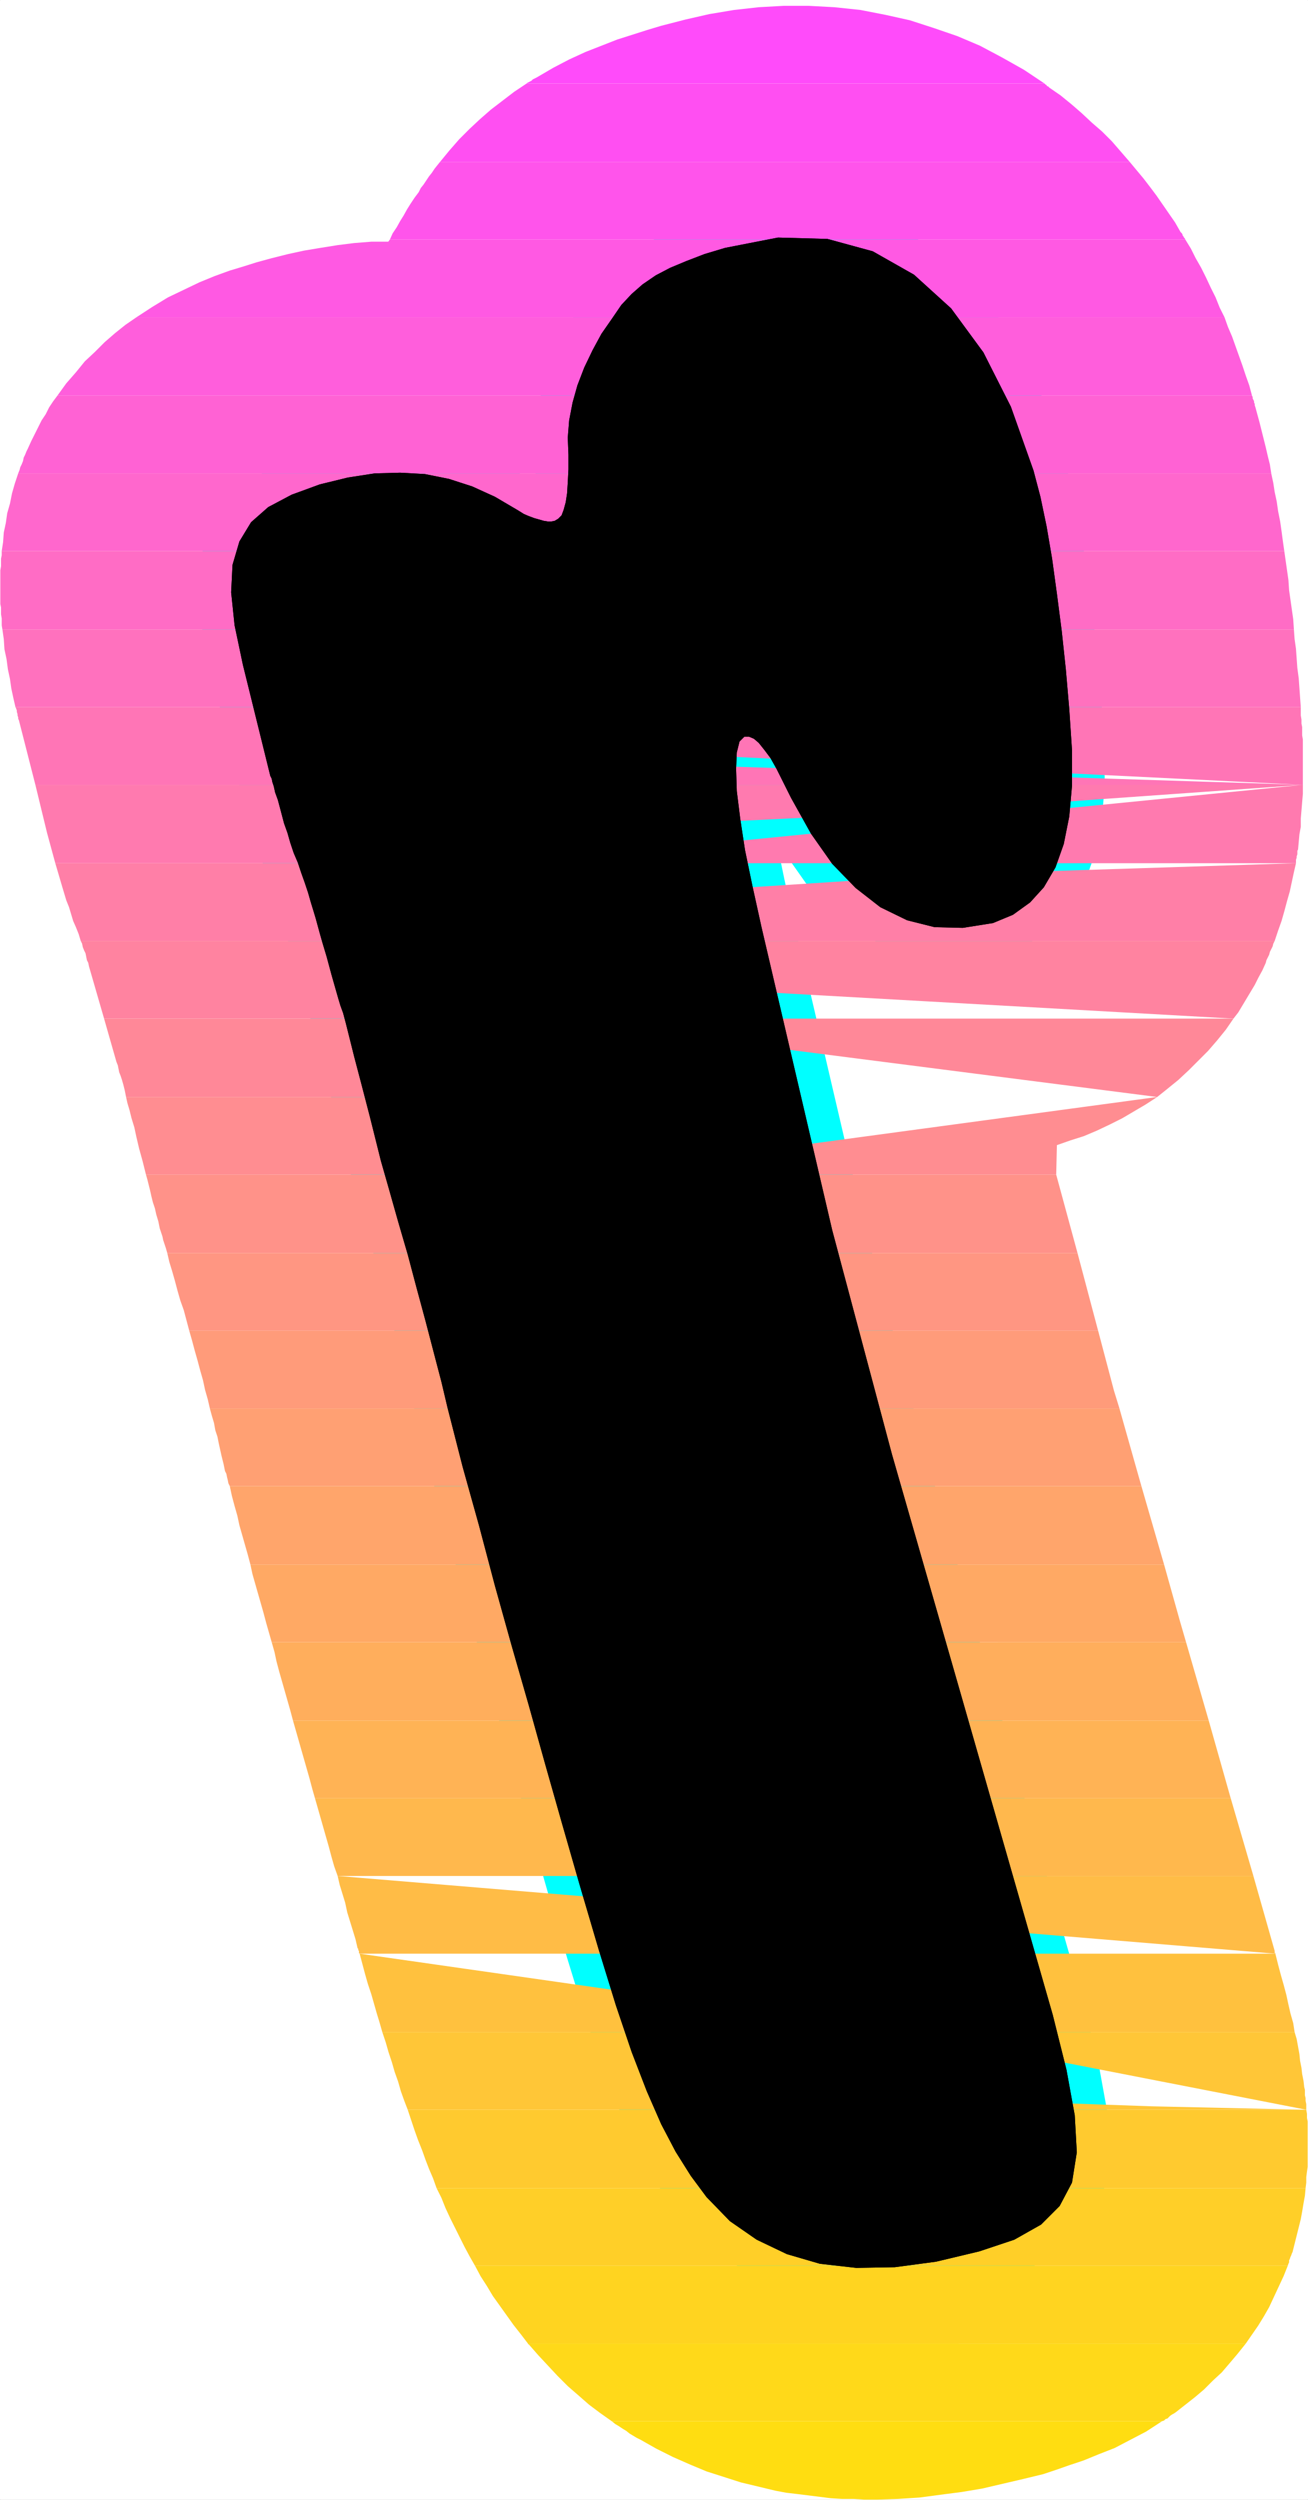 <?xml version="1.0" encoding="UTF-8" standalone="no"?>
<svg
   version="1.0"
   width="81.392mm"
   height="155.455mm"
   id="svg36"
   sodipodi:docname="Sunrise Normal R 2.wmf"
   xmlns:inkscape="http://www.inkscape.org/namespaces/inkscape"
   xmlns:sodipodi="http://sodipodi.sourceforge.net/DTD/sodipodi-0.dtd"
   xmlns="http://www.w3.org/2000/svg"
   xmlns:svg="http://www.w3.org/2000/svg">
  <rect width="100%" height="100%" fill="#333333" stroke="none"/>
  <sodipodi:namedview
     id="namedview36"
     pagecolor="#ffffff"
     bordercolor="#000000"
     borderopacity="0.25"
     inkscape:showpageshadow="2"
     inkscape:pageopacity="0.0"
     inkscape:pagecheckerboard="0"
     inkscape:deskcolor="#d1d1d1"
     inkscape:document-units="mm" />
  <defs
     id="defs1">
    <pattern
       id="WMFhbasepattern"
       patternUnits="userSpaceOnUse"
       width="6"
       height="6"
       x="0"
       y="0" />
  </defs>
  <path
     style="fill:#ffffff;fill-opacity:1;fill-rule:evenodd;stroke:#ffffff;stroke-width:0.162px;stroke-linecap:round;stroke-linejoin:round;stroke-miterlimit:4;stroke-dasharray:none;stroke-opacity:1"
     d="M 0.081,0.081 V 587.465 H 307.541 V 0.081 v 0 z"
     id="path1" />
  <path
     style="fill:#000000;fill-opacity:1;fill-rule:evenodd;stroke:#00ffff;stroke-width:15.349px;stroke-linecap:round;stroke-linejoin:round;stroke-miterlimit:4;stroke-dasharray:none;stroke-opacity:1"
     d="m 195.737,289.167 -16.641,-71.262 -2.1,-9.534 -1.777,-8.564 -1.131,-7.433 -0.808,-6.464 -0.162,-5.171 0.162,-3.878 0.646,-2.585 1.131,-1.131 h 1.131 l 1.131,0.485 1.131,0.97 1.293,1.616 1.454,1.939 1.454,2.585 1.616,3.232 1.777,3.555 4.685,8.403 5.009,7.11 5.493,5.656 5.816,4.525 6.301,3.07 6.463,1.616 6.624,0.162 7.109,-1.131 4.685,-1.939 4.039,-2.909 3.231,-3.555 2.747,-4.686 1.939,-5.494 1.293,-6.464 0.646,-7.272 v -8.241 l -0.646,-9.695 -0.808,-9.372 -0.969,-9.049 -1.131,-8.726 -1.131,-8.241 -1.293,-7.595 -1.454,-6.948 -1.616,-6.14 -5.332,-15.028 -6.463,-12.766 -7.594,-10.342 -8.725,-7.918 -9.694,-5.494 -10.663,-2.909 -11.633,-0.323 -12.441,2.424 -4.847,1.454 -4.201,1.616 -3.878,1.616 -3.393,1.778 -3.07,2.101 -2.585,2.262 -2.423,2.585 -2.1,3.07 -2.585,3.717 -2.1,3.878 -1.939,4.04 -1.616,4.201 -1.131,4.04 -0.808,4.201 -0.323,4.04 0.162,4.04 v 3.393 l -0.162,3.07 -0.162,2.585 -0.323,2.101 -0.485,1.778 -0.485,1.293 -0.808,0.808 -0.808,0.485 -0.808,0.162 h -0.808 l -0.969,-0.162 -1.131,-0.323 -1.131,-0.323 -1.293,-0.485 -1.131,-0.485 -1.293,-0.808 -5.493,-3.232 -5.332,-2.424 -5.493,-1.778 -5.655,-1.131 -5.816,-0.323 -5.978,0.162 -6.301,0.97 -6.624,1.616 -6.624,2.424 -5.493,2.909 -4.039,3.555 -2.747,4.525 -1.616,5.494 -0.323,6.464 0.808,7.756 1.939,9.211 6.301,25.531 0.162,0.646 0.323,0.646 0.162,0.808 0.323,0.97 0.323,1.454 0.646,1.778 0.646,2.424 0.808,3.07 0.808,2.262 0.646,2.262 0.808,2.424 0.969,2.262 0.808,2.424 0.808,2.262 0.808,2.424 0.646,2.262 0.646,2.101 0.485,1.616 0.485,1.778 0.485,1.778 0.646,2.262 0.969,3.232 1.131,4.201 1.616,5.656 0.485,1.616 0.646,1.778 0.646,2.424 0.808,3.232 1.131,4.525 1.616,6.14 2.1,8.08 2.585,10.342 1.939,6.787 2.1,7.433 2.262,7.756 2.1,7.918 2.1,7.756 1.939,7.433 1.777,6.787 1.454,6.14 3.554,13.897 3.878,13.897 3.716,14.058 3.878,13.897 4.039,14.058 3.878,13.897 4.039,14.22 4.039,14.058 4.524,15.351 4.039,13.089 3.716,10.988 3.554,9.211 3.393,7.756 3.393,6.464 3.554,5.656 3.716,5.009 5.493,5.656 6.301,4.363 7.109,3.393 7.755,2.262 8.563,0.97 9.048,-0.162 9.694,-1.293 10.179,-2.424 8.24,-2.747 6.301,-3.555 4.362,-4.363 2.908,-5.494 1.131,-7.11 -0.485,-8.726 -1.939,-10.665 -3.231,-12.927 -22.296,-77.725 -15.51,-53.971 z"
     id="path2" />
  <path
     style="fill:#ff4bfa;fill-opacity:1;fill-rule:evenodd;stroke:none"
     d="m 123.84,19.633 h 121.821 l -4.847,-3.232 -5.17,-2.909 -5.17,-2.747 -5.332,-2.262 -5.655,-1.939 -5.493,-1.778 -5.816,-1.293 -5.816,-1.131 -6.139,-0.646 -5.978,-0.323 h -5.978 l -5.816,0.323 -5.816,0.646 -5.816,0.97 -5.655,1.293 -5.655,1.454 -3.231,0.97 -3.554,1.131 -3.554,1.131 -3.716,1.454 -3.716,1.454 -3.878,1.778 -3.716,1.939 -3.878,2.262 -0.323,0.162 -0.323,0.162 -0.323,0.162 -0.323,0.323 -0.323,0.162 -0.323,0.162 -0.323,0.162 z"
     id="path3" />
  <path
     style="fill:#ff4ff2;fill-opacity:1;fill-rule:evenodd;stroke:none"
     d="m 103.483,38.055 h 162.212 l -2.1,-2.424 -2.1,-2.424 -2.262,-2.262 -2.423,-2.101 -2.423,-2.262 -2.423,-2.101 -2.585,-2.101 -2.585,-1.778 -0.162,-0.162 -0.162,-0.162 h -0.162 l -0.162,-0.162 v -0.162 h -0.162 L 245.823,19.795 245.661,19.633 H 123.84 l -2.908,1.939 -2.747,2.101 -2.747,2.101 -2.585,2.262 -2.423,2.262 -2.423,2.424 -2.262,2.585 z"
     id="path4" />
  <path
     style="fill:#ff54eb;fill-opacity:1;fill-rule:evenodd;stroke:none"
     d="M 91.689,56.314 H 278.782 l -0.162,-0.323 -0.162,-0.162 -0.162,-0.323 -0.162,-0.162 v -0.162 l -0.162,-0.323 -0.162,-0.162 -0.162,-0.162 -1.293,-2.262 -1.454,-2.101 -1.454,-2.101 -1.454,-2.101 -1.454,-1.939 -1.616,-2.101 -1.616,-1.939 -1.616,-1.939 H 103.483 l -0.646,0.808 -0.646,0.808 -0.646,0.97 -0.646,0.808 -0.646,0.97 -0.646,0.97 -0.646,0.808 -0.485,0.97 -0.969,1.293 -0.969,1.454 -0.808,1.293 -0.808,1.454 -0.808,1.293 -0.808,1.454 -0.969,1.454 z"
     id="path5" />
  <path
     style="fill:#ff59e3;fill-opacity:1;fill-rule:evenodd;stroke:none"
     d="M 32.071,74.574 H 287.991 l -1.131,-2.262 -0.969,-2.424 -1.131,-2.262 -1.131,-2.424 -1.131,-2.262 -1.293,-2.262 -1.131,-2.262 -1.293,-2.101 H 91.689 v 0 l -0.162,0.162 v 0 0 0 0.162 h -0.162 v 0.162 H 87.326 l -4.039,0.323 -3.878,0.485 -4.039,0.646 -3.878,0.646 -3.716,0.808 -3.878,0.97 -3.554,0.97 -3.07,0.97 -3.231,0.97 -3.554,1.293 -3.554,1.454 -3.716,1.778 -3.716,1.778 -3.716,2.262 z"
     id="path6" />
  <path
     style="fill:#ff5edc;fill-opacity:1;fill-rule:evenodd;stroke:none"
     d="M 13.491,92.996 H 294.454 l -0.646,-2.424 -0.808,-2.262 -0.808,-2.424 -0.808,-2.262 -0.808,-2.262 -0.808,-2.262 -0.969,-2.262 -0.808,-2.262 H 32.071 l -2.585,1.778 -2.423,1.939 -2.423,2.101 -2.262,2.262 -2.423,2.262 -2.1,2.585 -2.262,2.585 z"
     id="path7" />
  <path
     style="fill:#ff62d4;fill-opacity:1;fill-rule:evenodd;stroke:none"
     d="M 4.281,111.255 H 298.978 l -0.323,-2.101 -0.485,-1.939 -0.485,-2.101 -0.485,-1.939 -0.485,-1.939 -0.485,-1.939 -0.485,-1.778 -0.485,-1.778 -0.162,-0.485 V 94.935 l -0.162,-0.323 v -0.323 l -0.162,-0.323 -0.162,-0.323 V 93.319 L 294.454,92.996 H 13.491 l -0.969,1.293 -0.969,1.454 -0.808,1.616 -0.969,1.454 -0.808,1.616 -0.808,1.616 -0.808,1.616 -0.808,1.778 -0.323,0.646 -0.323,0.808 -0.323,0.646 -0.162,0.808 -0.323,0.808 -0.323,0.646 -0.162,0.646 z"
     id="path8" />
  <path
     style="fill:#ff67cd;fill-opacity:1;fill-rule:evenodd;stroke:none"
     d="M 0.404,129.515 H 302.047 l -0.323,-2.262 -0.323,-2.424 -0.323,-2.262 -0.485,-2.424 -0.323,-2.262 -0.485,-2.262 -0.323,-2.101 -0.485,-2.262 H 4.281 l -0.808,2.424 -0.646,2.262 -0.485,2.424 -0.646,2.262 -0.323,2.262 -0.485,2.262 -0.162,2.262 z m 187.093,-8.726 0.485,-3.393 z"
     id="path9" />
  <path
     style="fill:#ff6cc5;fill-opacity:1;fill-rule:evenodd;stroke:none"
     d="M 0.565,147.937 H 304.309 l -0.162,-2.424 -0.323,-2.262 -0.323,-2.262 -0.323,-2.262 -0.162,-2.424 -0.323,-2.262 -0.323,-2.262 -0.323,-2.262 H 0.404 v 0.97 l -0.162,0.808 v 0.97 0.808 l -0.162,0.97 v 0.808 0.808 0.97 2.747 0.162 0.162 0.323 0.162 0.162 0.323 0.162 0.162 0.97 l 0.162,0.808 v 0.808 0.808 l 0.162,0.97 v 0.808 0.808 z"
     id="path10" />
  <path
     style="fill:#ff71be;fill-opacity:1;fill-rule:evenodd;stroke:none"
     d="M 3.635,166.196 H 305.925 l -0.162,-2.262 -0.162,-2.262 -0.162,-2.262 -0.323,-2.424 -0.162,-2.262 -0.162,-2.262 -0.323,-2.262 -0.162,-2.262 H 0.565 l 0.323,2.262 0.162,2.424 0.485,2.262 0.323,2.424 0.485,2.262 0.323,2.262 0.485,2.262 z"
     id="path11" />
  <path
     style="fill:#ff75b6;fill-opacity:1;fill-rule:evenodd;stroke:none"
     d="m 121.094,184.456 -0.323,-0.646 -0.323,-0.808 -0.162,-0.808 -0.323,-0.646 -0.162,-0.808 -0.323,-0.808 -0.162,-0.808 -0.323,-0.646 v 0.646 0.808 0.808 0.646 0.808 l -0.162,0.808 v 0.646 l 0.162,0.808 H 8.321 L 4.443,169.267 4.281,168.944 v -0.323 L 4.12,168.136 v -0.323 l -0.162,-0.485 v -0.323 l -0.162,-0.485 -0.162,-0.323 H 305.925 v 0.97 0.97 l 0.162,0.97 v 0.97 l 0.162,0.808 v 0.97 0.97 l 0.162,0.97 v 1.293 1.454 1.293 1.293 1.454 1.293 1.293 1.293 z m 185.316,0 -187.255,-9.211 -0.162,3.232 z"
     id="path12" />
  <path
     style="fill:#ff7aaf;fill-opacity:1;fill-rule:evenodd;stroke:none"
     d="m 121.094,184.456 0.485,1.616 0.646,1.616 0.485,1.454 0.646,1.616 0.485,1.616 0.485,1.616 0.485,1.454 0.485,1.616 1.777,5.817 h 177.723 v -0.485 -0.323 l 0.162,-0.485 v -0.323 l 0.162,-0.485 v -0.323 -0.485 l 0.162,-0.323 0.162,-1.778 0.162,-1.778 0.323,-1.778 v -1.939 l 0.162,-1.939 0.162,-1.939 0.162,-1.939 v -2.101 z m 185.316,0 -61.557,4.363 -46.369,2.909 -33.121,1.616 -22.296,0.485 -13.733,-0.162 -6.947,-0.808 -2.747,-1.131 -0.485,-1.293 v -0.808 l -0.162,-0.808 v -0.646 -0.808 -0.646 -0.808 -0.646 -0.808 H 8.321 l 2.747,11.311 1.939,7.11 H 120.771 Z"
     id="path13" />
  <path
     style="fill:#ff7fa7;fill-opacity:1;fill-rule:evenodd;stroke:none"
     d="m 127.072,202.878 4.847,16.805 v 0.162 0.162 0.162 l 0.162,0.162 v 0.323 0.162 l 0.162,0.162 v 0.162 h 167.544 l 0.808,-2.424 0.808,-2.262 0.646,-2.262 0.646,-2.424 0.646,-2.262 0.485,-2.262 0.485,-2.262 0.485,-2.101 z m 177.723,0 -60.587,1.939 -45.238,2.262 -32.313,2.101 -21.488,2.262 -12.925,2.424 -6.301,2.262 -1.939,2.585 0.162,2.424 H 18.984 l -0.485,-1.616 -0.646,-1.616 -0.646,-1.454 -0.485,-1.616 -0.485,-1.616 -0.646,-1.616 -0.485,-1.616 -0.485,-1.616 -1.616,-5.494 H 120.771 Z"
     id="path14" />
  <path
     style="fill:#ff83a0;fill-opacity:1;fill-rule:evenodd;stroke:none"
     d="m 137.089,239.397 -0.969,-4.04 -0.969,-3.393 -0.646,-2.747 -0.646,-2.262 -0.485,-1.939 -0.485,-1.454 -0.323,-1.293 -0.323,-1.131 h 167.544 l -0.323,0.646 -0.162,0.646 -0.323,0.646 -0.323,0.646 -0.162,0.646 -0.323,0.646 -0.323,0.646 -0.162,0.646 -0.808,1.778 -0.969,1.778 -0.808,1.616 -0.969,1.616 -0.969,1.616 -0.969,1.616 -0.969,1.616 -1.131,1.454 z m 153.003,0 -163.828,-9.211 -0.323,-1.293 -0.323,-1.131 -0.162,-1.131 -0.323,-1.131 -0.162,-1.131 -0.323,-0.97 -0.323,-1.131 -0.162,-1.131 H 18.984 l 0.323,0.646 0.162,0.808 0.323,0.808 0.323,0.646 0.162,0.808 0.162,0.808 0.323,0.646 0.162,0.808 3.554,12.281 H 128.364 Z"
     id="path15" />
  <path
     style="fill:#ff8898;fill-opacity:1;fill-rule:evenodd;stroke:none"
     d="m 141.774,257.819 -0.646,-2.909 -0.808,-2.585 -0.485,-2.424 -0.646,-2.424 -0.646,-2.262 -0.485,-1.939 -0.485,-1.939 -0.485,-1.939 h 153.003 l -1.777,2.585 -2.1,2.585 -2.1,2.424 -2.262,2.262 -2.262,2.262 -2.423,2.262 -2.585,2.101 -2.423,1.939 z m 130.384,0 H 132.726 29.647 l -0.323,-1.616 -0.323,-1.293 -0.323,-1.131 -0.323,-0.97 -0.323,-0.808 -0.162,-0.808 -0.162,-0.808 -0.323,-0.808 -2.908,-10.18 H 128.364 Z"
     id="path16" />
  <path
     style="fill:#ff8d91;fill-opacity:1;fill-rule:evenodd;stroke:none"
     d="m 141.774,257.819 v 0.162 l 0.162,0.162 v 0.162 0.162 l 0.162,0.162 0.485,1.939 0.646,2.101 0.485,2.101 0.646,2.262 0.646,2.101 0.646,2.262 0.646,2.424 0.646,2.262 h 101.463 l 0.162,-6.948 3.231,-1.131 3.07,-0.97 3.07,-1.293 3.07,-1.454 2.908,-1.454 2.747,-1.616 2.747,-1.616 2.747,-1.778 z m 130.384,0 -135.231,18.26 H 34.333 l -0.808,-3.232 -0.808,-2.909 -0.646,-2.747 -0.485,-2.262 -0.646,-2.101 -0.485,-1.939 -0.485,-1.616 -0.323,-1.454 z"
     id="path17" />
  <path
     style="fill:#ff9289;fill-opacity:1;fill-rule:evenodd;stroke:none"
     d="m 152.114,294.5 -0.646,-2.424 -0.646,-2.262 -0.646,-2.262 -0.646,-2.262 -0.646,-2.424 -0.646,-2.262 -0.646,-2.262 -0.646,-2.262 h 101.463 l 5.009,18.421 z m -15.187,-18.421 4.201,18.421 H 39.341 l -0.323,-1.131 -0.323,-0.97 -0.323,-0.97 -0.162,-0.808 -0.323,-0.97 -0.323,-0.97 -0.162,-0.808 -0.162,-0.808 -0.485,-1.616 -0.323,-1.454 -0.485,-1.454 -0.323,-1.293 -0.323,-1.454 -0.323,-1.293 -0.323,-1.293 -0.323,-1.131 z"
     id="path18" />
  <path
     style="fill:#ff9682;fill-opacity:1;fill-rule:evenodd;stroke:none"
     d="m 156.8,312.76 -0.485,-2.101 -0.646,-2.262 -0.485,-2.101 -0.646,-2.262 -0.646,-2.424 -0.485,-2.424 -0.646,-2.424 -0.646,-2.262 h 101.302 l 4.847,18.26 z m -10.986,0 -2.747,-10.342 -1.939,-7.918 H 39.341 l 0.485,2.101 0.646,2.101 0.646,2.262 0.646,2.424 0.646,2.262 0.808,2.262 0.646,2.424 0.646,2.424 z"
     id="path19" />
  <path
     style="fill:#ff9b7a;fill-opacity:1;fill-rule:evenodd;stroke:none"
     d="m 156.8,312.76 0.162,0.646 0.162,0.646 0.162,0.646 0.162,0.808 0.162,0.646 0.162,0.646 0.162,0.646 v 0.646 l 0.485,1.616 0.485,1.454 0.323,1.778 0.485,1.616 0.485,1.616 0.323,1.616 0.485,1.616 0.485,1.616 h 101.787 l -1.293,-4.201 -3.716,-14.058 z m -10.986,0 4.847,18.26 H 49.358 l -0.485,-2.101 -0.646,-2.262 -0.485,-2.262 -0.646,-2.262 -0.646,-2.424 -0.646,-2.262 -0.646,-2.424 -0.646,-2.262 z"
     id="path20" />
  <path
     style="fill:#ffa073;fill-opacity:1;fill-rule:evenodd;stroke:none"
     d="m 166.332,349.279 -0.646,-2.262 -0.485,-2.262 -0.646,-2.262 -0.646,-2.262 -0.646,-2.262 -0.646,-2.424 -0.485,-2.262 -0.646,-2.262 h 101.787 l 5.17,18.26 z m -15.672,-18.26 5.009,18.26 H 54.044 l -0.323,-0.646 -0.162,-0.808 -0.162,-0.646 -0.162,-0.808 -0.323,-0.646 -0.162,-0.808 -0.162,-0.808 -0.162,-0.646 -0.323,-1.293 -0.323,-1.454 -0.323,-1.454 -0.323,-1.616 -0.485,-1.454 -0.323,-1.778 -0.485,-1.616 -0.485,-1.778 z"
     id="path21" />
  <path
     style="fill:#ffa56b;fill-opacity:1;fill-rule:evenodd;stroke:none"
     d="m 171.502,367.701 -0.646,-2.424 -0.646,-2.262 -0.646,-2.262 -0.646,-2.262 -0.646,-2.262 -0.646,-2.262 -0.646,-2.424 -0.646,-2.262 h 102.11 l 5.332,18.421 z m -10.825,0 -3.231,-11.473 -1.777,-6.948 H 54.044 l 0.485,2.262 0.646,2.424 0.646,2.262 0.485,2.262 0.646,2.262 0.646,2.262 0.646,2.262 0.646,2.424 z"
     id="path22" />
  <path
     style="fill:#ffa964;fill-opacity:1;fill-rule:evenodd;stroke:none"
     d="m 176.672,385.96 -0.646,-2.262 -0.646,-2.262 -0.646,-2.424 -0.646,-2.262 -0.646,-2.262 -0.646,-2.262 -0.646,-2.262 -0.646,-2.262 h 102.271 l 3.716,13.25 1.454,5.009 z m -15.995,-18.26 5.332,18.26 H 63.899 l -0.646,-2.262 -0.646,-2.262 -0.646,-2.424 -0.646,-2.262 -0.646,-2.262 -0.646,-2.262 -0.646,-2.262 -0.485,-2.262 z"
     id="path23" />
  <path
     style="fill:#ffae5c;fill-opacity:1;fill-rule:evenodd;stroke:none"
     d="m 181.842,404.382 -0.646,-2.424 -0.646,-2.262 -0.646,-2.262 -0.646,-2.262 -0.646,-2.262 -0.646,-2.424 -0.646,-2.262 -0.646,-2.262 h 102.271 l 5.332,18.421 z m -15.833,-18.421 5.17,18.421 H 68.908 l -0.646,-2.424 -0.646,-2.262 -0.646,-2.262 -0.646,-2.262 -0.646,-2.262 -0.646,-2.424 -0.485,-2.262 -0.646,-2.262 z"
     id="path24" />
  <path
     style="fill:#ffb355;fill-opacity:1;fill-rule:evenodd;stroke:none"
     d="m 187.013,422.642 -0.646,-2.262 -0.646,-2.424 -0.646,-2.262 -0.646,-2.262 -0.646,-2.262 -0.646,-2.262 -0.646,-2.262 -0.646,-2.262 h 102.433 l 5.17,18.26 z m -10.502,0 -3.393,-11.796 -1.939,-6.464 H 68.908 l 0.646,2.262 0.646,2.262 0.646,2.262 0.646,2.262 0.646,2.262 0.646,2.262 0.646,2.424 0.646,2.262 z"
     id="path25" />
  <path
     style="fill:#ffb84d;fill-opacity:1;fill-rule:evenodd;stroke:none"
     d="m 187.013,422.642 0.162,0.646 0.323,0.646 0.162,0.646 0.162,0.646 0.162,0.646 0.162,0.646 0.162,0.646 0.323,0.808 0.485,1.616 0.485,1.778 0.485,1.616 0.485,1.778 0.485,1.616 0.485,1.454 0.323,1.616 0.485,1.454 h 102.433 l -5.332,-18.26 z m -10.502,0 5.17,18.26 H 79.41 l -0.808,-2.262 -0.646,-2.262 -0.646,-2.424 -0.646,-2.262 -0.646,-2.262 -0.646,-2.262 -0.646,-2.262 -0.646,-2.262 z"
     id="path26" />
  <path
     style="fill:#ffbc46;fill-opacity:1;fill-rule:evenodd;stroke:none"
     d="m 198.161,459.161 -0.646,-1.778 -0.646,-2.101 -0.646,-2.101 -0.808,-2.101 -0.646,-2.424 -0.808,-2.424 -0.808,-2.585 -0.808,-2.747 h 102.433 l 5.009,17.613 v 0.162 0.162 0.162 h 0.162 v 0.162 z m 101.787,0 H 187.013 84.58 l -0.162,-0.162 v -0.162 -0.162 -0.162 l -0.162,-0.162 v -0.162 -0.162 l -0.162,-0.162 -0.485,-2.101 -0.646,-2.101 -0.646,-2.101 -0.646,-2.101 -0.485,-2.262 -0.646,-2.101 -0.646,-2.101 -0.485,-2.101 z"
     id="path27" />
  <path
     style="fill:#ffc13e;fill-opacity:1;fill-rule:evenodd;stroke:none"
     d="m 205.431,477.583 -0.646,-1.293 -0.808,-1.454 -0.646,-1.939 -0.969,-1.939 -0.969,-2.424 -0.969,-2.747 -1.131,-3.07 -1.131,-3.555 h 101.787 l 0.646,2.585 0.646,2.424 0.646,2.262 0.646,2.424 0.485,2.262 0.485,2.101 0.646,2.262 0.323,2.101 h -89.346 v -0.162 l 0.162,-0.162 v -0.162 -0.162 h -0.162 l -0.323,0.162 h -0.162 l -0.323,0.162 h -0.162 l -0.323,0.162 h -0.162 l -0.162,0.162 z m 8.078,0 H 192.183 89.911 l -0.646,-2.262 -0.646,-2.101 -0.646,-2.262 -0.646,-2.262 -0.808,-2.424 -0.646,-2.262 -0.646,-2.424 -0.646,-2.424 z"
     id="path28" />
  <path
     style="fill:#ffc637;fill-opacity:1;fill-rule:evenodd;stroke:none"
     d="m 205.431,477.583 0.323,0.808 0.485,0.808 0.323,0.646 0.485,0.485 0.323,0.485 0.323,0.323 0.162,0.323 0.323,0.323 v -0.323 l 0.162,-0.485 0.162,-0.485 0.646,-0.646 0.969,-0.646 1.293,-0.808 2.1,-0.808 z m 8.078,0 -1.939,4.201 -0.808,2.585 -0.162,0.97 h 0.485 l 0.808,-1.131 1.131,-1.778 1.131,-2.424 0.969,-2.424 h 89.346 l 0.485,1.616 0.323,1.778 0.323,1.778 0.162,1.616 0.323,1.616 0.162,1.454 0.323,1.616 0.162,1.454 0.162,0.646 v 0.646 0.646 l 0.162,0.646 v 0.646 l 0.162,0.808 v 0.646 0.646 z m 93.708,18.26 -36.352,-0.808 -27.628,-0.97 -19.711,-0.808 -13.41,-0.97 -8.24,-0.97 -4.201,-0.97 -1.939,-0.97 -0.323,-0.97 -3.231,-10.827 H 89.911 l 0.808,2.424 0.646,2.262 0.808,2.424 0.646,2.262 0.808,2.262 0.646,2.262 0.808,2.262 0.808,2.101 z"
     id="path29" />
  <path
     style="fill:#ffca2f;fill-opacity:1;fill-rule:evenodd;stroke:none"
     d="m 201.23,495.842 -0.162,0.162 h -0.162 v 0.162 h -0.162 l -0.162,0.162 v 0 l -0.162,0.162 h -0.162 l 0.162,1.131 v 0.97 l -0.162,1.131 -0.323,0.808 -0.162,0.97 -0.323,0.808 -0.323,0.808 -0.162,0.646 -0.162,-0.808 -0.162,-0.97 -0.162,-0.97 -0.162,-0.97 -0.162,-0.97 -0.323,-0.97 -0.162,-1.131 -0.323,-1.131 H 95.889 l 0.808,2.424 0.808,2.424 0.808,2.262 0.969,2.424 0.808,2.262 0.808,2.101 0.969,2.262 0.808,2.262 h 204.381 l 0.162,-1.293 v -1.293 l 0.162,-1.293 0.162,-1.131 v -1.293 -1.131 -1.293 -1.131 -0.808 -1.131 -0.97 -0.97 -0.97 -0.97 l -0.162,-0.808 v -0.97 l -0.162,-0.97 z"
     id="path30" />
  <path
     style="fill:#ffcf28;fill-opacity:1;fill-rule:evenodd;stroke:none"
     d="m 111.723,532.524 h 191.132 l 0.162,-0.485 0.162,-0.323 v -0.485 l 0.162,-0.323 0.162,-0.485 0.162,-0.323 0.162,-0.485 0.162,-0.323 0.485,-1.939 0.485,-1.939 0.485,-1.939 0.485,-1.939 0.323,-1.778 0.323,-1.939 0.323,-1.778 0.162,-1.778 H 102.675 l 1.131,2.262 0.969,2.424 1.131,2.424 1.131,2.262 1.131,2.262 1.131,2.262 1.131,2.101 z"
     id="path31" />
  <path
     style="fill:#ffd420;fill-opacity:1;fill-rule:evenodd;stroke:none"
     d="M 124.163,550.783 H 293 l 1.454,-2.101 1.454,-2.101 1.293,-2.101 1.293,-2.262 1.131,-2.424 1.131,-2.424 1.131,-2.424 0.969,-2.424 H 111.723 l 1.293,2.424 1.454,2.262 1.454,2.424 1.616,2.262 1.616,2.262 1.616,2.262 1.777,2.262 z"
     id="path32" />
  <path
     style="fill:#ffd919;fill-opacity:1;fill-rule:evenodd;stroke:none"
     d="m 143.874,569.043 h 129.414 l 0.485,-0.162 0.323,-0.323 0.485,-0.162 0.323,-0.323 0.323,-0.323 0.485,-0.323 0.323,-0.162 0.485,-0.323 2.262,-1.778 2.262,-1.778 2.1,-1.778 2.1,-2.101 2.1,-1.939 1.939,-2.262 1.777,-2.101 1.939,-2.424 H 124.163 v 0.162 h 0.162 v 0 0 0 0 l 2.262,2.585 2.262,2.424 2.262,2.424 2.423,2.424 2.423,2.101 2.585,2.262 2.585,1.939 z"
     id="path33" />
  <path
     style="fill:#ffdd11;fill-opacity:1;fill-rule:evenodd;stroke:none"
     d="m 203.331,587.465 h 2.908 l 5.009,-0.162 5.009,-0.323 4.847,-0.646 5.009,-0.646 4.847,-0.808 4.847,-1.131 4.847,-1.131 4.685,-1.131 2.908,-0.97 3.231,-1.131 3.393,-1.131 3.554,-1.454 3.716,-1.454 3.716,-1.939 3.716,-1.939 3.716,-2.424 h -129.414 l 0.808,0.646 0.808,0.485 0.969,0.646 0.808,0.485 0.808,0.646 0.808,0.485 0.808,0.485 0.969,0.485 3.716,2.101 3.878,1.939 4.039,1.778 3.878,1.616 4.039,1.293 4.039,1.293 4.039,0.97 4.039,0.97 2.585,0.485 2.747,0.323 2.585,0.323 2.585,0.323 2.585,0.323 2.585,0.162 h 2.747 z"
     id="path34" />
  <path
     style="fill:#000000;fill-opacity:1;fill-rule:evenodd;stroke:none"
     d="m 195.737,289.167 -16.641,-71.262 -2.1,-9.534 -1.777,-8.564 -1.131,-7.433 -0.808,-6.464 -0.162,-5.171 0.162,-3.878 0.646,-2.585 1.131,-1.131 h 1.131 l 1.131,0.485 1.131,0.97 1.293,1.616 1.454,1.939 1.454,2.585 1.616,3.232 1.777,3.555 4.685,8.403 5.009,7.11 5.493,5.656 5.816,4.525 6.301,3.07 6.463,1.616 6.624,0.162 7.109,-1.131 4.685,-1.939 4.039,-2.909 3.231,-3.555 2.747,-4.686 1.939,-5.494 1.293,-6.464 0.646,-7.272 v -8.241 l -0.646,-9.695 -0.808,-9.372 -0.969,-9.049 -1.131,-8.726 -1.131,-8.241 -1.293,-7.595 -1.454,-6.948 -1.616,-6.14 -5.332,-15.028 -6.463,-12.766 -7.594,-10.342 -8.725,-7.918 -9.694,-5.494 -10.663,-2.909 -11.633,-0.323 -12.441,2.424 -4.847,1.454 -4.201,1.616 -3.878,1.616 -3.393,1.778 -3.07,2.101 -2.585,2.262 -2.423,2.585 -2.1,3.07 -2.585,3.717 -2.1,3.878 -1.939,4.04 -1.616,4.201 -1.131,4.04 -0.808,4.201 -0.323,4.04 0.162,4.04 v 3.393 l -0.162,3.07 -0.162,2.585 -0.323,2.101 -0.485,1.778 -0.485,1.293 -0.808,0.808 -0.808,0.485 -0.808,0.162 h -0.808 l -0.969,-0.162 -1.131,-0.323 -1.131,-0.323 -1.293,-0.485 -1.131,-0.485 -1.293,-0.808 -5.493,-3.232 -5.332,-2.424 -5.493,-1.778 -5.655,-1.131 -5.816,-0.323 -5.978,0.162 -6.301,0.97 -6.624,1.616 -6.624,2.424 -5.493,2.909 -4.039,3.555 -2.747,4.525 -1.616,5.494 -0.323,6.464 0.808,7.756 1.939,9.211 6.301,25.531 0.162,0.646 0.323,0.646 0.162,0.808 0.323,0.97 0.323,1.454 0.646,1.778 0.646,2.424 0.808,3.07 0.808,2.262 0.646,2.262 0.808,2.424 0.969,2.262 0.808,2.424 0.808,2.262 0.808,2.424 0.646,2.262 0.646,2.101 0.485,1.616 0.485,1.778 0.485,1.778 0.646,2.262 0.969,3.232 1.131,4.201 1.616,5.656 0.485,1.616 0.646,1.778 0.646,2.424 0.808,3.232 1.131,4.525 1.616,6.14 2.1,8.08 2.585,10.342 1.939,6.787 2.1,7.433 2.262,7.756 2.1,7.918 2.1,7.756 1.939,7.433 1.777,6.787 1.454,6.14 3.554,13.897 3.878,13.897 3.716,14.058 3.878,13.897 4.039,14.058 3.878,13.897 4.039,14.22 4.039,14.058 4.524,15.351 4.039,13.089 3.716,10.988 3.554,9.211 3.393,7.756 3.393,6.464 3.554,5.656 3.716,5.009 5.493,5.656 6.301,4.363 7.109,3.393 7.755,2.262 8.563,0.97 9.048,-0.162 9.694,-1.293 10.179,-2.424 8.24,-2.747 6.301,-3.555 4.362,-4.363 2.908,-5.494 1.131,-7.11 -0.485,-8.726 -1.939,-10.665 -3.231,-12.927 -22.296,-77.725 -15.51,-53.971 z"
     id="path35" />
  <path
     style="fill:#000000;fill-opacity:1;fill-rule:evenodd;stroke:none"
     d="m 195.737,289.167 -16.641,-71.262 -2.1,-9.534 -1.777,-8.564 -1.131,-7.433 -0.808,-6.464 -0.162,-5.171 0.162,-3.878 0.646,-2.585 1.131,-1.131 h 1.131 l 1.131,0.485 1.131,0.97 1.293,1.616 1.454,1.939 1.454,2.585 1.616,3.232 1.777,3.555 4.685,8.403 5.009,7.11 5.493,5.656 5.816,4.525 6.301,3.07 6.463,1.616 6.624,0.162 7.109,-1.131 4.685,-1.939 4.039,-2.909 3.231,-3.555 2.747,-4.686 1.939,-5.494 1.293,-6.464 0.646,-7.272 v -8.241 l -0.646,-9.695 -0.808,-9.372 -0.969,-9.049 -1.131,-8.726 -1.131,-8.241 -1.293,-7.595 -1.454,-6.948 -1.616,-6.14 -5.332,-15.028 -6.463,-12.766 -7.594,-10.342 -8.725,-7.918 -9.694,-5.494 -10.663,-2.909 -11.633,-0.323 -12.441,2.424 -4.847,1.454 -4.201,1.616 -3.878,1.616 -3.393,1.778 -3.07,2.101 -2.585,2.262 -2.423,2.585 -2.1,3.07 -2.585,3.717 -2.1,3.878 -1.939,4.04 -1.616,4.201 -1.131,4.04 -0.808,4.201 -0.323,4.04 0.162,4.04 v 3.393 l -0.162,3.07 -0.162,2.585 -0.323,2.101 -0.485,1.778 -0.485,1.293 -0.808,0.808 -0.808,0.485 -0.808,0.162 h -0.808 l -0.969,-0.162 -1.131,-0.323 -1.131,-0.323 -1.293,-0.485 -1.131,-0.485 -1.293,-0.808 -5.493,-3.232 -5.332,-2.424 -5.493,-1.778 -5.655,-1.131 -5.816,-0.323 -5.978,0.162 -6.301,0.97 -6.624,1.616 -6.624,2.424 -5.493,2.909 -4.039,3.555 -2.747,4.525 -1.616,5.494 -0.323,6.464 0.808,7.756 1.939,9.211 6.301,25.531 0.162,0.646 0.323,0.646 0.162,0.808 0.323,0.97 0.323,1.454 0.646,1.778 0.646,2.424 0.808,3.07 0.808,2.262 0.646,2.262 0.808,2.424 0.969,2.262 0.808,2.424 0.808,2.262 0.808,2.424 0.646,2.262 0.646,2.101 0.485,1.616 0.485,1.778 0.485,1.778 0.646,2.262 0.969,3.232 1.131,4.201 1.616,5.656 0.485,1.616 0.646,1.778 0.646,2.424 0.808,3.232 1.131,4.525 1.616,6.14 2.1,8.08 2.585,10.342 1.939,6.787 2.1,7.433 2.262,7.756 2.1,7.918 2.1,7.756 1.939,7.433 1.777,6.787 1.454,6.14 3.554,13.897 3.878,13.897 3.716,14.058 3.878,13.897 4.039,14.058 3.878,13.897 4.039,14.22 4.039,14.058 4.524,15.351 4.039,13.089 3.716,10.988 3.554,9.211 3.393,7.756 3.393,6.464 3.554,5.656 3.716,5.009 5.493,5.656 6.301,4.363 7.109,3.393 7.755,2.262 8.563,0.97 9.048,-0.162 9.694,-1.293 10.179,-2.424 8.24,-2.747 6.301,-3.555 4.362,-4.363 2.908,-5.494 1.131,-7.11 -0.485,-8.726 -1.939,-10.665 -3.231,-12.927 -22.296,-77.725 -15.51,-53.971 z"
     id="path36" />
</svg>
